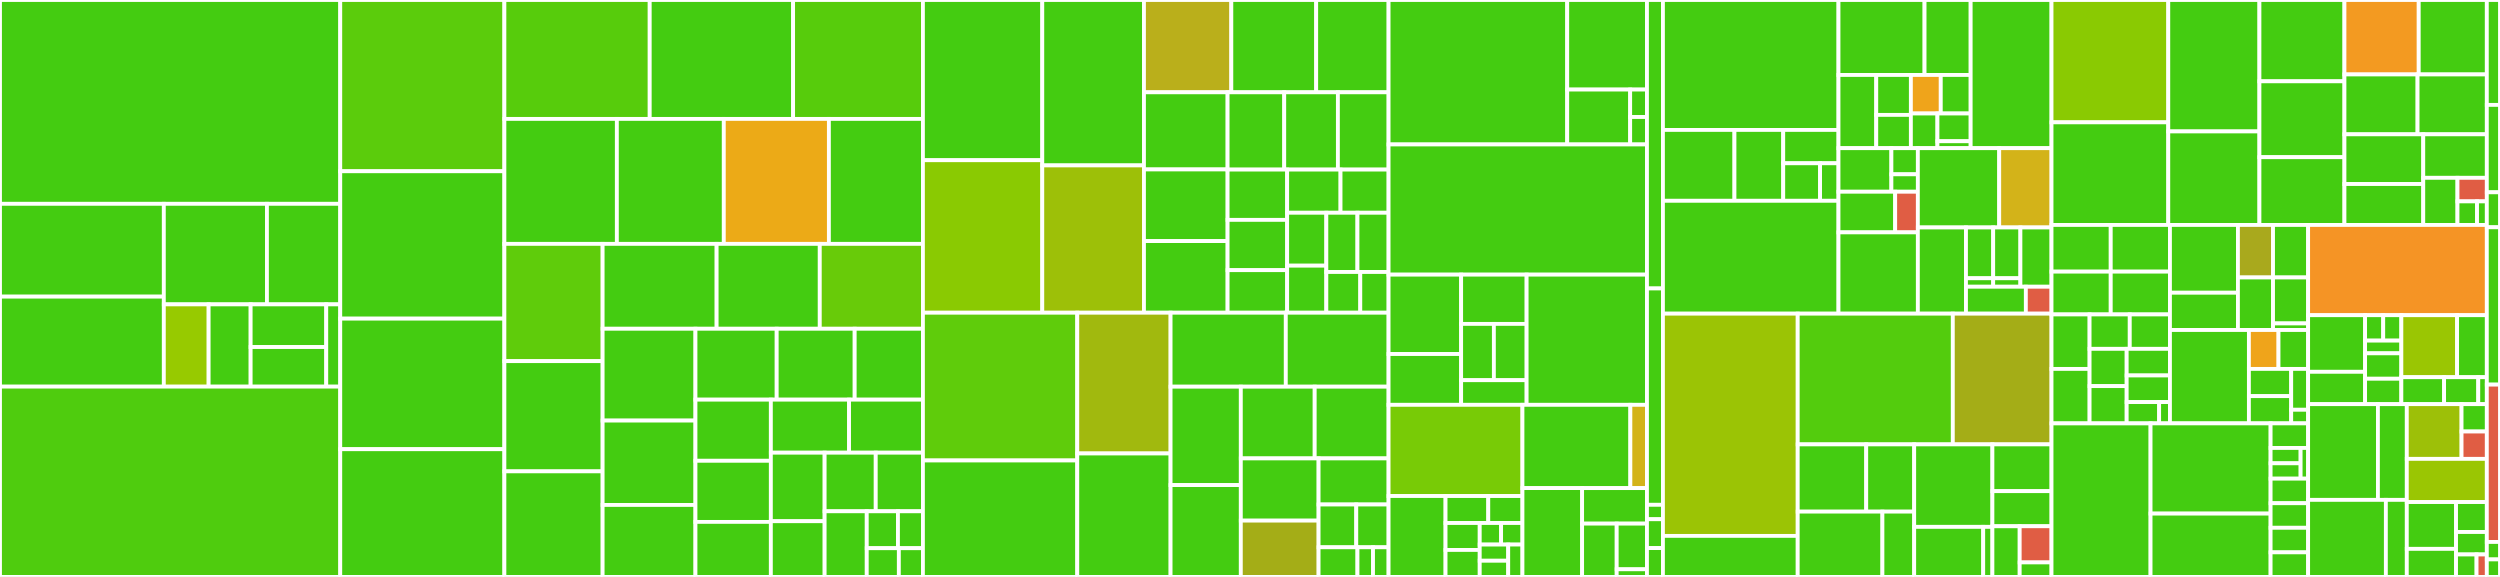 <svg baseProfile="full" width="650" height="150" viewBox="0 0 650 150" version="1.1"
xmlns="http://www.w3.org/2000/svg" xmlns:ev="http://www.w3.org/2001/xml-events"
xmlns:xlink="http://www.w3.org/1999/xlink">

<rect x="0" y="0" width="650" height="150" fill="#333333" stroke="none"/>

<style>rect.s{mask:url(#mask);}</style>
<defs>
  <pattern id="white" width="4" height="4" patternUnits="userSpaceOnUse" patternTransform="rotate(45)">
    <rect width="2" height="2" transform="translate(0,0)" fill="white"></rect>
  </pattern>
  <mask id="mask">
    <rect x="0" y="0" width="100%" height="100%" fill="url(#white)"></rect>
  </mask>
</defs>

<rect x="0" y="0" width="88.466" height="52.993" fill="#4c1" stroke="white" stroke-width="1" class=" tooltipped" data-content="assets/src/components/propertiesPanel/minischedule.tsx"><title>assets/src/components/propertiesPanel/minischedule.tsx</title></rect>
<rect x="0" y="52.993" width="42.595" height="24.133" fill="#4c1" stroke="white" stroke-width="1" class=" tooltipped" data-content="assets/src/components/propertiesPanel/header.tsx"><title>assets/src/components/propertiesPanel/header.tsx</title></rect>
<rect x="0" y="77.126" width="42.595" height="23.402" fill="#4c1" stroke="white" stroke-width="1" class=" tooltipped" data-content="assets/src/components/propertiesPanel/vehiclePropertiesPanel.tsx"><title>assets/src/components/propertiesPanel/vehiclePropertiesPanel.tsx</title></rect>
<rect x="42.595" y="52.993" width="26.808" height="26.144" fill="#4c1" stroke="white" stroke-width="1" class=" tooltipped" data-content="assets/src/components/propertiesPanel/headwayDiagram.tsx"><title>assets/src/components/propertiesPanel/headwayDiagram.tsx</title></rect>
<rect x="69.403" y="52.993" width="19.063" height="26.144" fill="#4c1" stroke="white" stroke-width="1" class=" tooltipped" data-content="assets/src/components/propertiesPanel/blockWaiverBanner.tsx"><title>assets/src/components/propertiesPanel/blockWaiverBanner.tsx</title></rect>
<rect x="42.595" y="79.137" width="11.65" height="21.391" fill="#97ca00" stroke="white" stroke-width="1" class=" tooltipped" data-content="assets/src/components/propertiesPanel/crowdingDiagram.tsx"><title>assets/src/components/propertiesPanel/crowdingDiagram.tsx</title></rect>
<rect x="54.245" y="79.137" width="10.922" height="21.391" fill="#4c1" stroke="white" stroke-width="1" class=" tooltipped" data-content="assets/src/components/propertiesPanel/ghostPropertiesPanel.tsx"><title>assets/src/components/propertiesPanel/ghostPropertiesPanel.tsx</title></rect>
<rect x="65.167" y="79.137" width="19.659" height="11.092" fill="#4c1" stroke="white" stroke-width="1" class=" tooltipped" data-content="assets/src/components/propertiesPanel/tabPanels.tsx"><title>assets/src/components/propertiesPanel/tabPanels.tsx</title></rect>
<rect x="65.167" y="90.229" width="19.659" height="10.299" fill="#4c1" stroke="white" stroke-width="1" class=" tooltipped" data-content="assets/src/components/propertiesPanel/tabList.tsx"><title>assets/src/components/propertiesPanel/tabList.tsx</title></rect>
<rect x="84.826" y="79.137" width="3.641" height="21.391" fill="#4c1" stroke="white" stroke-width="1" class=" tooltipped" data-content="assets/src/components/propertiesPanel/blockWaiverList.tsx"><title>assets/src/components/propertiesPanel/blockWaiverList.tsx</title></rect>
<rect x="0" y="100.528" width="88.466" height="49.472" fill="#4fcc0e" stroke="white" stroke-width="1" class=" tooltipped" data-content="assets/src/components/vehicleIcon.tsx"><title>assets/src/components/vehicleIcon.tsx</title></rect>
<rect x="88.466" y="0" width="42.676" height="44.526" fill="#5bcc0c" stroke="white" stroke-width="1" class=" tooltipped" data-content="assets/src/components/ladder.tsx"><title>assets/src/components/ladder.tsx</title></rect>
<rect x="88.466" y="44.526" width="42.676" height="38.321" fill="#4c1" stroke="white" stroke-width="1" class=" tooltipped" data-content="assets/src/components/map.tsx"><title>assets/src/components/map.tsx</title></rect>
<rect x="88.466" y="82.847" width="42.676" height="33.942" fill="#4c1" stroke="white" stroke-width="1" class=" tooltipped" data-content="assets/src/components/shuttlePicker.tsx"><title>assets/src/components/shuttlePicker.tsx</title></rect>
<rect x="88.466" y="116.788" width="42.676" height="33.212" fill="#4c1" stroke="white" stroke-width="1" class=" tooltipped" data-content="assets/src/components/notificationDrawer.tsx"><title>assets/src/components/notificationDrawer.tsx</title></rect>
<rect x="131.142" y="0" width="37.784" height="30.916" fill="#57cc0c" stroke="white" stroke-width="1" class=" tooltipped" data-content="assets/src/components/inactiveNotificationModal.tsx"><title>assets/src/components/inactiveNotificationModal.tsx</title></rect>
<rect x="168.926" y="0" width="37.28" height="30.916" fill="#4c1" stroke="white" stroke-width="1" class=" tooltipped" data-content="assets/src/components/swingsView.tsx"><title>assets/src/components/swingsView.tsx</title></rect>
<rect x="206.206" y="0" width="33.754" height="30.916" fill="#57cc0c" stroke="white" stroke-width="1" class=" tooltipped" data-content="assets/src/components/routeLadder.tsx"><title>assets/src/components/routeLadder.tsx</title></rect>
<rect x="131.142" y="30.916" width="29.242" height="32.49" fill="#4c1" stroke="white" stroke-width="1" class=" tooltipped" data-content="assets/src/components/notificationContent.tsx"><title>assets/src/components/notificationContent.tsx</title></rect>
<rect x="160.384" y="30.916" width="27.804" height="32.49" fill="#4c1" stroke="white" stroke-width="1" class=" tooltipped" data-content="assets/src/components/searchResults.tsx"><title>assets/src/components/searchResults.tsx</title></rect>
<rect x="188.188" y="30.916" width="27.324" height="32.49" fill="#ecaa17" stroke="white" stroke-width="1" class=" tooltipped" data-content="assets/src/components/tabBar.tsx"><title>assets/src/components/tabBar.tsx</title></rect>
<rect x="215.512" y="30.916" width="24.448" height="32.49" fill="#4c1" stroke="white" stroke-width="1" class=" tooltipped" data-content="assets/src/components/propertiesList.tsx"><title>assets/src/components/propertiesList.tsx</title></rect>
<rect x="131.142" y="63.406" width="25.541" height="30.491" fill="#5fcc0b" stroke="white" stroke-width="1" class=" tooltipped" data-content="assets/src/components/searchPage.tsx"><title>assets/src/components/searchPage.tsx</title></rect>
<rect x="131.142" y="93.897" width="25.541" height="28.661" fill="#4c1" stroke="white" stroke-width="1" class=" tooltipped" data-content="assets/src/components/routePicker.tsx"><title>assets/src/components/routePicker.tsx</title></rect>
<rect x="131.142" y="122.558" width="25.541" height="27.442" fill="#4c1" stroke="white" stroke-width="1" class=" tooltipped" data-content="assets/src/components/incomingBox.tsx"><title>assets/src/components/incomingBox.tsx</title></rect>
<rect x="156.683" y="63.406" width="29.641" height="22.069" fill="#4c1" stroke="white" stroke-width="1" class=" tooltipped" data-content="assets/src/components/notifications.tsx"><title>assets/src/components/notifications.tsx</title></rect>
<rect x="186.324" y="63.406" width="26.818" height="22.069" fill="#4c1" stroke="white" stroke-width="1" class=" tooltipped" data-content="assets/src/components/ladderPage.tsx"><title>assets/src/components/ladderPage.tsx</title></rect>
<rect x="213.142" y="63.406" width="26.818" height="22.069" fill="#68cb09" stroke="white" stroke-width="1" class=" tooltipped" data-content="assets/src/components/headwayLines.tsx"><title>assets/src/components/headwayLines.tsx</title></rect>
<rect x="156.683" y="85.476" width="24.138" height="23.874" fill="#4c1" stroke="white" stroke-width="1" class=" tooltipped" data-content="assets/src/components/shuttleMapPage.tsx"><title>assets/src/components/shuttleMapPage.tsx</title></rect>
<rect x="156.683" y="109.35" width="24.138" height="21.938" fill="#4c1" stroke="white" stroke-width="1" class=" tooltipped" data-content="assets/src/components/settingsPage.tsx"><title>assets/src/components/settingsPage.tsx</title></rect>
<rect x="156.683" y="131.288" width="24.138" height="18.712" fill="#4c1" stroke="white" stroke-width="1" class=" tooltipped" data-content="assets/src/components/crowdingIcon.tsx"><title>assets/src/components/crowdingIcon.tsx</title></rect>
<rect x="180.821" y="85.476" width="21.121" height="18.436" fill="#4c1" stroke="white" stroke-width="1" class=" tooltipped" data-content="assets/src/components/searchForm.tsx"><title>assets/src/components/searchForm.tsx</title></rect>
<rect x="201.942" y="85.476" width="20.276" height="18.436" fill="#4c1" stroke="white" stroke-width="1" class=" tooltipped" data-content="assets/src/components/pickerContainer.tsx"><title>assets/src/components/pickerContainer.tsx</title></rect>
<rect x="222.218" y="85.476" width="17.742" height="18.436" fill="#4c1" stroke="white" stroke-width="1" class=" tooltipped" data-content="assets/src/components/rightPanel.tsx"><title>assets/src/components/rightPanel.tsx</title></rect>
<rect x="180.821" y="103.911" width="19.6" height="15.893" fill="#4c1" stroke="white" stroke-width="1" class=" tooltipped" data-content="assets/src/components/modal.tsx"><title>assets/src/components/modal.tsx</title></rect>
<rect x="180.821" y="119.804" width="19.6" height="15.893" fill="#4c1" stroke="white" stroke-width="1" class=" tooltipped" data-content="assets/src/components/notificationBellIcon.tsx"><title>assets/src/components/notificationBellIcon.tsx</title></rect>
<rect x="180.821" y="135.697" width="19.6" height="14.303" fill="#4c1" stroke="white" stroke-width="1" class=" tooltipped" data-content="assets/src/components/app.tsx"><title>assets/src/components/app.tsx</title></rect>
<rect x="200.422" y="103.911" width="20.334" height="13.787" fill="#4c1" stroke="white" stroke-width="1" class=" tooltipped" data-content="assets/src/components/appStateWrapper.tsx"><title>assets/src/components/appStateWrapper.tsx</title></rect>
<rect x="220.756" y="103.911" width="19.204" height="13.787" fill="#4c1" stroke="white" stroke-width="1" class=" tooltipped" data-content="assets/src/components/propertiesPanel.tsx"><title>assets/src/components/propertiesPanel.tsx</title></rect>
<rect x="200.422" y="117.698" width="13.983" height="17.822" fill="#4c1" stroke="white" stroke-width="1" class=" tooltipped" data-content="assets/src/components/iconAlertCircle.tsx"><title>assets/src/components/iconAlertCircle.tsx</title></rect>
<rect x="200.422" y="135.52" width="13.983" height="14.48" fill="#4c1" stroke="white" stroke-width="1" class=" tooltipped" data-content="assets/src/components/recentSearches.tsx"><title>assets/src/components/recentSearches.tsx</title></rect>
<rect x="214.405" y="117.698" width="13.289" height="15.237" fill="#4c1" stroke="white" stroke-width="1" class=" tooltipped" data-content="assets/src/components/dataStatusBanner.tsx"><title>assets/src/components/dataStatusBanner.tsx</title></rect>
<rect x="227.693" y="117.698" width="12.267" height="15.237" fill="#4c1" stroke="white" stroke-width="1" class=" tooltipped" data-content="assets/src/components/routeLadders.tsx"><title>assets/src/components/routeLadders.tsx</title></rect>
<rect x="214.405" y="132.935" width="10.952" height="17.065" fill="#4c1" stroke="white" stroke-width="1" class=" tooltipped" data-content="assets/src/components/routeVariantName.tsx"><title>assets/src/components/routeVariantName.tsx</title></rect>
<rect x="225.357" y="132.935" width="8.113" height="9.599" fill="#4c1" stroke="white" stroke-width="1" class=" tooltipped" data-content="assets/src/components/disconnectedModal.tsx"><title>assets/src/components/disconnectedModal.tsx</title></rect>
<rect x="233.47" y="132.935" width="6.49" height="9.599" fill="#4c1" stroke="white" stroke-width="1" class=" tooltipped" data-content="assets/src/components/closeButton.tsx"><title>assets/src/components/closeButton.tsx</title></rect>
<rect x="225.357" y="142.534" width="8.345" height="7.466" fill="#4c1" stroke="white" stroke-width="1" class=" tooltipped" data-content="assets/src/components/notificationLoadingModal.tsx"><title>assets/src/components/notificationLoadingModal.tsx</title></rect>
<rect x="233.702" y="142.534" width="6.258" height="7.466" fill="#4c1" stroke="white" stroke-width="1" class=" tooltipped" data-content="assets/src/components/loading.tsx"><title>assets/src/components/loading.tsx</title></rect>
<rect x="239.96" y="0" width="31.034" height="41.656" fill="#4c1" stroke="white" stroke-width="1" class=" tooltipped" data-content="assets/src/hooks/useNotificationsReducer.ts"><title>assets/src/hooks/useNotificationsReducer.ts</title></rect>
<rect x="239.96" y="41.656" width="31.034" height="39.648" fill="#8aca02" stroke="white" stroke-width="1" class=" tooltipped" data-content="assets/src/hooks/useVehicles.ts"><title>assets/src/hooks/useVehicles.ts</title></rect>
<rect x="270.994" y="0" width="26.436" height="43.008" fill="#4c1" stroke="white" stroke-width="1" class=" tooltipped" data-content="assets/src/hooks/usePersistedStateReducer.ts"><title>assets/src/hooks/usePersistedStateReducer.ts</title></rect>
<rect x="270.994" y="43.008" width="26.436" height="38.295" fill="#9dc008" stroke="white" stroke-width="1" class=" tooltipped" data-content="assets/src/hooks/useTrainVehicles.ts"><title>assets/src/hooks/useTrainVehicles.ts</title></rect>
<rect x="297.43" y="0" width="22.714" height="23.999" fill="#baaf1b" stroke="white" stroke-width="1" class=" tooltipped" data-content="assets/src/hooks/useRouteFilter.tsx"><title>assets/src/hooks/useRouteFilter.tsx</title></rect>
<rect x="320.144" y="0" width="22.065" height="23.999" fill="#4c1" stroke="white" stroke-width="1" class=" tooltipped" data-content="assets/src/hooks/useShapes.ts"><title>assets/src/hooks/useShapes.ts</title></rect>
<rect x="342.21" y="0" width="18.82" height="23.999" fill="#4c1" stroke="white" stroke-width="1" class=" tooltipped" data-content="assets/src/hooks/useNotifications.ts"><title>assets/src/hooks/useNotifications.ts</title></rect>
<rect x="297.43" y="23.999" width="21.744" height="20.057" fill="#4c1" stroke="white" stroke-width="1" class=" tooltipped" data-content="assets/src/hooks/useChannel.ts"><title>assets/src/hooks/useChannel.ts</title></rect>
<rect x="297.43" y="44.056" width="21.744" height="18.624" fill="#4c1" stroke="white" stroke-width="1" class=" tooltipped" data-content="assets/src/hooks/useSocket.ts"><title>assets/src/hooks/useSocket.ts</title></rect>
<rect x="297.43" y="62.68" width="21.744" height="18.624" fill="#4c1" stroke="white" stroke-width="1" class=" tooltipped" data-content="assets/src/hooks/useVehicleForNotification.ts"><title>assets/src/hooks/useVehicleForNotification.ts</title></rect>
<rect x="319.174" y="23.999" width="14.727" height="20.094" fill="#4c1" stroke="white" stroke-width="1" class=" tooltipped" data-content="assets/src/hooks/useMinischedule.ts"><title>assets/src/hooks/useMinischedule.ts</title></rect>
<rect x="333.901" y="23.999" width="13.952" height="20.094" fill="#4c1" stroke="white" stroke-width="1" class=" tooltipped" data-content="assets/src/hooks/useShuttleRoutes.ts"><title>assets/src/hooks/useShuttleRoutes.ts</title></rect>
<rect x="347.853" y="23.999" width="13.177" height="20.094" fill="#4c1" stroke="white" stroke-width="1" class=" tooltipped" data-content="assets/src/hooks/useTimepoints.ts"><title>assets/src/hooks/useTimepoints.ts</title></rect>
<rect x="319.174" y="44.093" width="15.487" height="13.074" fill="#4c1" stroke="white" stroke-width="1" class=" tooltipped" data-content="assets/src/hooks/useInterval.ts"><title>assets/src/hooks/useInterval.ts</title></rect>
<rect x="319.174" y="57.167" width="15.487" height="13.074" fill="#4c1" stroke="white" stroke-width="1" class=" tooltipped" data-content="assets/src/hooks/useCurrentTime.ts"><title>assets/src/hooks/useCurrentTime.ts</title></rect>
<rect x="319.174" y="70.241" width="15.487" height="11.063" fill="#4c1" stroke="white" stroke-width="1" class=" tooltipped" data-content="assets/src/hooks/useAppcues.ts"><title>assets/src/hooks/useAppcues.ts</title></rect>
<rect x="334.661" y="44.093" width="13.879" height="11.222" fill="#4c1" stroke="white" stroke-width="1" class=" tooltipped" data-content="assets/src/hooks/useVehiclesForRunIds.ts"><title>assets/src/hooks/useVehiclesForRunIds.ts</title></rect>
<rect x="348.539" y="44.093" width="12.491" height="11.222" fill="#4c1" stroke="white" stroke-width="1" class=" tooltipped" data-content="assets/src/hooks/useSearchResults.ts"><title>assets/src/hooks/useSearchResults.ts</title></rect>
<rect x="334.661" y="55.315" width="10.188" height="13.759" fill="#4c1" stroke="white" stroke-width="1" class=" tooltipped" data-content="assets/src/hooks/useVehiclesForRoute.ts"><title>assets/src/hooks/useVehiclesForRoute.ts</title></rect>
<rect x="334.661" y="69.074" width="10.188" height="12.23" fill="#4c1" stroke="white" stroke-width="1" class=" tooltipped" data-content="assets/src/hooks/useRoutes.ts"><title>assets/src/hooks/useRoutes.ts</title></rect>
<rect x="344.849" y="55.315" width="8.091" height="15.401" fill="#4c1" stroke="white" stroke-width="1" class=" tooltipped" data-content="assets/src/hooks/useSwings.ts"><title>assets/src/hooks/useSwings.ts</title></rect>
<rect x="352.94" y="55.315" width="8.091" height="15.401" fill="#4c1" stroke="white" stroke-width="1" class=" tooltipped" data-content="assets/src/hooks/useNearestIntersection.ts"><title>assets/src/hooks/useNearestIntersection.ts</title></rect>
<rect x="344.849" y="70.716" width="8.826" height="10.588" fill="#4c1" stroke="white" stroke-width="1" class=" tooltipped" data-content="assets/src/hooks/useShuttleVehicles.ts"><title>assets/src/hooks/useShuttleVehicles.ts</title></rect>
<rect x="353.675" y="70.716" width="7.355" height="10.588" fill="#4c1" stroke="white" stroke-width="1" class=" tooltipped" data-content="assets/src/hooks/useDataStatus.ts"><title>assets/src/hooks/useDataStatus.ts</title></rect>
<rect x="239.96" y="81.304" width="40.13" height="38.423" fill="#5fcc0b" stroke="white" stroke-width="1" class=" tooltipped" data-content="assets/src/models/ladderVehicle.ts"><title>assets/src/models/ladderVehicle.ts</title></rect>
<rect x="239.96" y="119.727" width="40.13" height="30.273" fill="#4c1" stroke="white" stroke-width="1" class=" tooltipped" data-content="assets/src/models/vehicleStatus.ts"><title>assets/src/models/vehicleStatus.ts</title></rect>
<rect x="280.09" y="81.304" width="24.259" height="36.595" fill="#a1b90e" stroke="white" stroke-width="1" class=" tooltipped" data-content="assets/src/models/vehiclesByPosition.ts"><title>assets/src/models/vehiclesByPosition.ts</title></rect>
<rect x="280.09" y="117.899" width="24.259" height="32.101" fill="#4c1" stroke="white" stroke-width="1" class=" tooltipped" data-content="assets/src/models/vehicleData.ts"><title>assets/src/models/vehicleData.ts</title></rect>
<rect x="304.35" y="81.304" width="29.96" height="19.235" fill="#4c1" stroke="white" stroke-width="1" class=" tooltipped" data-content="assets/src/models/layoverVehicle.ts"><title>assets/src/models/layoverVehicle.ts</title></rect>
<rect x="334.309" y="81.304" width="26.721" height="19.235" fill="#4c1" stroke="white" stroke-width="1" class=" tooltipped" data-content="assets/src/models/blockWaiver.ts"><title>assets/src/models/blockWaiver.ts</title></rect>
<rect x="304.35" y="100.539" width="18.264" height="25.583" fill="#4c1" stroke="white" stroke-width="1" class=" tooltipped" data-content="assets/src/models/ladderDirection.ts"><title>assets/src/models/ladderDirection.ts</title></rect>
<rect x="304.35" y="126.122" width="18.264" height="23.878" fill="#4c1" stroke="white" stroke-width="1" class=" tooltipped" data-content="assets/src/models/crowding.ts"><title>assets/src/models/crowding.ts</title></rect>
<rect x="322.613" y="100.539" width="19.209" height="18.649" fill="#4c1" stroke="white" stroke-width="1" class=" tooltipped" data-content="assets/src/models/vehicle.ts"><title>assets/src/models/vehicle.ts</title></rect>
<rect x="341.822" y="100.539" width="19.209" height="18.649" fill="#4c1" stroke="white" stroke-width="1" class=" tooltipped" data-content="assets/src/models/vehiclesByRouteId.ts"><title>assets/src/models/vehiclesByRouteId.ts</title></rect>
<rect x="322.613" y="119.188" width="20.219" height="16.176" fill="#4c1" stroke="white" stroke-width="1" class=" tooltipped" data-content="assets/src/models/shuttle.ts"><title>assets/src/models/shuttle.ts</title></rect>
<rect x="322.613" y="135.364" width="20.219" height="14.636" fill="#a4ad17" stroke="white" stroke-width="1" class=" tooltipped" data-content="assets/src/models/minischeduleData.ts"><title>assets/src/models/minischeduleData.ts</title></rect>
<rect x="342.833" y="119.188" width="18.198" height="11.982" fill="#4c1" stroke="white" stroke-width="1" class=" tooltipped" data-content="assets/src/models/subwayRoute.ts"><title>assets/src/models/subwayRoute.ts</title></rect>
<rect x="342.833" y="131.17" width="9.799" height="11.127" fill="#4c1" stroke="white" stroke-width="1" class=" tooltipped" data-content="assets/src/models/ladderCrowdingToggle.ts"><title>assets/src/models/ladderCrowdingToggle.ts</title></rect>
<rect x="352.631" y="131.17" width="8.399" height="11.127" fill="#4c1" stroke="white" stroke-width="1" class=" tooltipped" data-content="assets/src/models/notificationData.ts"><title>assets/src/models/notificationData.ts</title></rect>
<rect x="342.833" y="142.297" width="10.11" height="7.703" fill="#4c1" stroke="white" stroke-width="1" class=" tooltipped" data-content="assets/src/models/searchQuery.ts"><title>assets/src/models/searchQuery.ts</title></rect>
<rect x="352.943" y="142.297" width="4.044" height="7.703" fill="#4c1" stroke="white" stroke-width="1" class=" tooltipped" data-content="assets/src/models/browser.ts"><title>assets/src/models/browser.ts</title></rect>
<rect x="356.986" y="142.297" width="4.044" height="7.703" fill="#4c1" stroke="white" stroke-width="1" class=" tooltipped" data-content="assets/src/models/swingsData.ts"><title>assets/src/models/swingsData.ts</title></rect>
<rect x="361.03" y="0" width="46.446" height="37.558" fill="#4c1" stroke="white" stroke-width="1" class=" tooltipped" data-content="assets/src/helpers/icon.tsx"><title>assets/src/helpers/icon.tsx</title></rect>
<rect x="407.476" y="0" width="20.735" height="23.286" fill="#4c1" stroke="white" stroke-width="1" class=" tooltipped" data-content="assets/src/helpers/vehicleLabel.ts"><title>assets/src/helpers/vehicleLabel.ts</title></rect>
<rect x="407.476" y="23.286" width="16.37" height="14.272" fill="#4c1" stroke="white" stroke-width="1" class=" tooltipped" data-content="assets/src/helpers/array.ts"><title>assets/src/helpers/array.ts</title></rect>
<rect x="423.846" y="23.286" width="4.365" height="7.136" fill="#4c1" stroke="white" stroke-width="1" class=" tooltipped" data-content="assets/src/helpers/dom.ts"><title>assets/src/helpers/dom.ts</title></rect>
<rect x="423.846" y="30.422" width="4.365" height="7.136" fill="#4c1" stroke="white" stroke-width="1" class=" tooltipped" data-content="assets/src/helpers/renderSvg.tsx"><title>assets/src/helpers/renderSvg.tsx</title></rect>
<rect x="361.03" y="37.558" width="67.181" height="33.849" fill="#4c1" stroke="white" stroke-width="1" class=" tooltipped" data-content="assets/src/state.ts"><title>assets/src/state.ts</title></rect>
<rect x="361.03" y="71.406" width="18.866" height="20.639" fill="#4c1" stroke="white" stroke-width="1" class=" tooltipped" data-content="assets/src/contexts/notificationsContext.tsx"><title>assets/src/contexts/notificationsContext.tsx</title></rect>
<rect x="361.03" y="92.046" width="18.866" height="13.209" fill="#4c1" stroke="white" stroke-width="1" class=" tooltipped" data-content="assets/src/contexts/stateDispatchContext.tsx"><title>assets/src/contexts/stateDispatchContext.tsx</title></rect>
<rect x="379.896" y="71.406" width="17.025" height="12.808" fill="#4c1" stroke="white" stroke-width="1" class=" tooltipped" data-content="assets/src/contexts/routesContext.tsx"><title>assets/src/contexts/routesContext.tsx</title></rect>
<rect x="379.896" y="84.214" width="8.513" height="14.637" fill="#4c1" stroke="white" stroke-width="1" class=" tooltipped" data-content="assets/src/contexts/socketContext.tsx"><title>assets/src/contexts/socketContext.tsx</title></rect>
<rect x="388.409" y="84.214" width="8.513" height="14.637" fill="#4c1" stroke="white" stroke-width="1" class=" tooltipped" data-content="assets/src/contexts/vehicleForNotificationContext.tsx"><title>assets/src/contexts/vehicleForNotificationContext.tsx</title></rect>
<rect x="379.896" y="98.851" width="17.025" height="6.404" fill="#4c1" stroke="white" stroke-width="1" class=" tooltipped" data-content="assets/src/contexts/vehiclesByRouteIdContext.tsx"><title>assets/src/contexts/vehiclesByRouteIdContext.tsx</title></rect>
<rect x="396.921" y="71.406" width="31.29" height="33.849" fill="#4c1" stroke="white" stroke-width="1" class=" tooltipped" data-content="assets/src/api.ts"><title>assets/src/api.ts</title></rect>
<rect x="361.03" y="105.255" width="34.809" height="23.715" fill="#78cb06" stroke="white" stroke-width="1" class=" tooltipped" data-content="assets/src/userSettings.ts"><title>assets/src/userSettings.ts</title></rect>
<rect x="361.03" y="128.97" width="14.812" height="21.03" fill="#4c1" stroke="white" stroke-width="1" class=" tooltipped" data-content="assets/src/data/shapesGreen.ts"><title>assets/src/data/shapesGreen.ts</title></rect>
<rect x="375.843" y="128.97" width="11.109" height="7.01" fill="#4c1" stroke="white" stroke-width="1" class=" tooltipped" data-content="assets/src/data/shapesRed.ts"><title>assets/src/data/shapesRed.ts</title></rect>
<rect x="386.952" y="128.97" width="8.887" height="7.01" fill="#4c1" stroke="white" stroke-width="1" class=" tooltipped" data-content="assets/src/data/shapesBlue.ts"><title>assets/src/data/shapesBlue.ts</title></rect>
<rect x="375.843" y="135.98" width="8.887" height="7.01" fill="#4c1" stroke="white" stroke-width="1" class=" tooltipped" data-content="assets/src/data/shapesOrange.ts"><title>assets/src/data/shapesOrange.ts</title></rect>
<rect x="375.843" y="142.99" width="8.887" height="7.01" fill="#4c1" stroke="white" stroke-width="1" class=" tooltipped" data-content="assets/src/data/shapesMattapan.ts"><title>assets/src/data/shapesMattapan.ts</title></rect>
<rect x="384.73" y="135.98" width="5.555" height="5.608" fill="#4c1" stroke="white" stroke-width="1" class=" tooltipped" data-content="assets/src/data/stopsRed.ts"><title>assets/src/data/stopsRed.ts</title></rect>
<rect x="390.284" y="135.98" width="5.555" height="5.608" fill="#4c1" stroke="white" stroke-width="1" class=" tooltipped" data-content="assets/src/data/stopsBlue.ts"><title>assets/src/data/stopsBlue.ts</title></rect>
<rect x="384.73" y="141.588" width="7.406" height="4.206" fill="#4c1" stroke="white" stroke-width="1" class=" tooltipped" data-content="assets/src/data/stopsGreen.ts"><title>assets/src/data/stopsGreen.ts</title></rect>
<rect x="384.73" y="145.794" width="7.406" height="4.206" fill="#4c1" stroke="white" stroke-width="1" class=" tooltipped" data-content="assets/src/data/stopsOrange.ts"><title>assets/src/data/stopsOrange.ts</title></rect>
<rect x="392.136" y="141.588" width="3.703" height="8.412" fill="#4c1" stroke="white" stroke-width="1" class=" tooltipped" data-content="assets/src/data/stopsMattapan.ts"><title>assets/src/data/stopsMattapan.ts</title></rect>
<rect x="395.839" y="105.255" width="28.056" height="21.651" fill="#4c1" stroke="white" stroke-width="1" class=" tooltipped" data-content="assets/src/util/dateTime.ts"><title>assets/src/util/dateTime.ts</title></rect>
<rect x="423.895" y="105.255" width="4.316" height="21.651" fill="#d3b319" stroke="white" stroke-width="1" class=" tooltipped" data-content="assets/src/util/route.ts"><title>assets/src/util/route.ts</title></rect>
<rect x="395.839" y="126.906" width="15.512" height="23.094" fill="#4c1" stroke="white" stroke-width="1" class=" tooltipped" data-content="assets/src/state/searchPageState.ts"><title>assets/src/state/searchPageState.ts</title></rect>
<rect x="411.35" y="126.906" width="16.86" height="9.238" fill="#4c1" stroke="white" stroke-width="1" class=" tooltipped" data-content="assets/src/laboratoryFeatures.ts"><title>assets/src/laboratoryFeatures.ts</title></rect>
<rect x="411.35" y="136.143" width="8.992" height="13.857" fill="#4c1" stroke="white" stroke-width="1" class=" tooltipped" data-content="assets/src/localStorage.ts"><title>assets/src/localStorage.ts</title></rect>
<rect x="420.343" y="136.143" width="7.868" height="11.877" fill="#4c1" stroke="white" stroke-width="1" class=" tooltipped" data-content="assets/src/appData.ts"><title>assets/src/appData.ts</title></rect>
<rect x="420.343" y="148.02" width="7.868" height="1.98" fill="#4c1" stroke="white" stroke-width="1" class=" tooltipped" data-content="assets/src/routeSettings.tsx"><title>assets/src/routeSettings.tsx</title></rect>
<rect x="428.211" y="0" width="4.153" height="75" fill="#4c1" stroke="white" stroke-width="1" class=" tooltipped" data-content="assets/tests/testHelpers/socketHelpers.ts"><title>assets/tests/testHelpers/socketHelpers.ts</title></rect>
<rect x="428.211" y="75" width="4.153" height="56.25" fill="#4c1" stroke="white" stroke-width="1" class=" tooltipped" data-content="assets/tests/testHelpers/mockHelpers.ts"><title>assets/tests/testHelpers/mockHelpers.ts</title></rect>
<rect x="428.211" y="131.25" width="4.153" height="3.75" fill="#4c1" stroke="white" stroke-width="1" class=" tooltipped" data-content="assets/tests/testHelpers/svgStubber.js"><title>assets/tests/testHelpers/svgStubber.js</title></rect>
<rect x="428.211" y="135" width="4.153" height="7.5" fill="#4c1" stroke="white" stroke-width="1" class=" tooltipped" data-content="assets/tests/factories/ghost.ts"><title>assets/tests/factories/ghost.ts</title></rect>
<rect x="428.211" y="142.5" width="4.153" height="7.5" fill="#4c1" stroke="white" stroke-width="1" class=" tooltipped" data-content="assets/tests/factories/vehicle.ts"><title>assets/tests/factories/vehicle.ts</title></rect>
<rect x="432.364" y="0" width="45.645" height="33.781" fill="#4c1" stroke="white" stroke-width="1" class=" tooltipped" data-content="lib/schedule/minischedule/load.ex"><title>lib/schedule/minischedule/load.ex</title></rect>
<rect x="432.364" y="33.781" width="18.596" height="18.426" fill="#4c1" stroke="white" stroke-width="1" class=" tooltipped" data-content="lib/schedule/minischedule/trip.ex"><title>lib/schedule/minischedule/trip.ex</title></rect>
<rect x="450.96" y="33.781" width="12.679" height="18.426" fill="#4c1" stroke="white" stroke-width="1" class=" tooltipped" data-content="lib/schedule/minischedule/piece.ex"><title>lib/schedule/minischedule/piece.ex</title></rect>
<rect x="463.64" y="33.781" width="14.37" height="8.671" fill="#4c1" stroke="white" stroke-width="1" class=" tooltipped" data-content="lib/schedule/minischedule/run.ex"><title>lib/schedule/minischedule/run.ex</title></rect>
<rect x="463.64" y="42.452" width="9.58" height="9.755" fill="#4c1" stroke="white" stroke-width="1" class=" tooltipped" data-content="lib/schedule/minischedule/break.ex"><title>lib/schedule/minischedule/break.ex</title></rect>
<rect x="473.219" y="42.452" width="4.79" height="9.755" fill="#4c1" stroke="white" stroke-width="1" class=" tooltipped" data-content="lib/schedule/minischedule/block.ex"><title>lib/schedule/minischedule/block.ex</title></rect>
<rect x="432.364" y="52.207" width="45.645" height="29.345" fill="#4c1" stroke="white" stroke-width="1" class=" tooltipped" data-content="lib/schedule/data.ex"><title>lib/schedule/data.ex</title></rect>
<rect x="478.009" y="0" width="22.376" height="19.49" fill="#4c1" stroke="white" stroke-width="1" class=" tooltipped" data-content="lib/schedule/gtfs/calendar.ex"><title>lib/schedule/gtfs/calendar.ex</title></rect>
<rect x="500.385" y="0" width="11.987" height="19.49" fill="#4c1" stroke="white" stroke-width="1" class=" tooltipped" data-content="lib/schedule/gtfs/stop_time.ex"><title>lib/schedule/gtfs/stop_time.ex</title></rect>
<rect x="478.009" y="19.49" width="9.818" height="19.036" fill="#4c1" stroke="white" stroke-width="1" class=" tooltipped" data-content="lib/schedule/gtfs/route.ex"><title>lib/schedule/gtfs/route.ex</title></rect>
<rect x="487.827" y="19.49" width="9" height="10.384" fill="#4c1" stroke="white" stroke-width="1" class=" tooltipped" data-content="lib/schedule/gtfs/trip.ex"><title>lib/schedule/gtfs/trip.ex</title></rect>
<rect x="487.827" y="29.873" width="9" height="8.653" fill="#4c1" stroke="white" stroke-width="1" class=" tooltipped" data-content="lib/schedule/gtfs/stop.ex"><title>lib/schedule/gtfs/stop.ex</title></rect>
<rect x="496.827" y="19.49" width="7.773" height="10.019" fill="#efa41b" stroke="white" stroke-width="1" class=" tooltipped" data-content="lib/schedule/gtfs/shape.ex"><title>lib/schedule/gtfs/shape.ex</title></rect>
<rect x="504.6" y="19.49" width="7.773" height="10.019" fill="#4c1" stroke="white" stroke-width="1" class=" tooltipped" data-content="lib/schedule/gtfs/feed_info.ex"><title>lib/schedule/gtfs/feed_info.ex</title></rect>
<rect x="496.827" y="29.509" width="6.909" height="9.017" fill="#4c1" stroke="white" stroke-width="1" class=" tooltipped" data-content="lib/schedule/gtfs/timepoint.ex"><title>lib/schedule/gtfs/timepoint.ex</title></rect>
<rect x="503.736" y="29.509" width="8.636" height="7.214" fill="#4c1" stroke="white" stroke-width="1" class=" tooltipped" data-content="lib/schedule/gtfs/route_pattern.ex"><title>lib/schedule/gtfs/route_pattern.ex</title></rect>
<rect x="503.736" y="36.723" width="8.636" height="1.803" fill="#4c1" stroke="white" stroke-width="1" class=" tooltipped" data-content="lib/schedule/gtfs/direction.ex"><title>lib/schedule/gtfs/direction.ex</title></rect>
<rect x="512.372" y="0" width="21.022" height="38.526" fill="#4c1" stroke="white" stroke-width="1" class=" tooltipped" data-content="lib/schedule/block.ex"><title>lib/schedule/block.ex</title></rect>
<rect x="478.009" y="38.526" width="13.756" height="11.323" fill="#4c1" stroke="white" stroke-width="1" class=" tooltipped" data-content="lib/schedule/health/checkers/trip_stop_times_checker.ex"><title>lib/schedule/health/checkers/trip_stop_times_checker.ex</title></rect>
<rect x="491.765" y="38.526" width="6.878" height="6.794" fill="#4c1" stroke="white" stroke-width="1" class=" tooltipped" data-content="lib/schedule/health/checkers/timepoints_checker.ex"><title>lib/schedule/health/checkers/timepoints_checker.ex</title></rect>
<rect x="491.765" y="45.32" width="6.878" height="4.529" fill="#4c1" stroke="white" stroke-width="1" class=" tooltipped" data-content="lib/schedule/health/checkers/routes_checker.ex"><title>lib/schedule/health/checkers/routes_checker.ex</title></rect>
<rect x="478.009" y="49.849" width="14.738" height="10.568" fill="#4c1" stroke="white" stroke-width="1" class=" tooltipped" data-content="lib/schedule/health/server.ex"><title>lib/schedule/health/server.ex</title></rect>
<rect x="492.748" y="49.849" width="5.895" height="10.568" fill="#e05d44" stroke="white" stroke-width="1" class=" tooltipped" data-content="lib/schedule/health/checker.ex"><title>lib/schedule/health/checker.ex</title></rect>
<rect x="478.009" y="60.416" width="20.634" height="21.135" fill="#4c1" stroke="white" stroke-width="1" class=" tooltipped" data-content="lib/schedule/trip.ex"><title>lib/schedule/trip.ex</title></rect>
<rect x="498.643" y="38.526" width="21.153" height="20.616" fill="#4c1" stroke="white" stroke-width="1" class=" tooltipped" data-content="lib/schedule/swing.ex"><title>lib/schedule/swing.ex</title></rect>
<rect x="519.796" y="38.526" width="13.598" height="20.616" fill="#d3b319" stroke="white" stroke-width="1" class=" tooltipped" data-content="lib/schedule/cache_file.ex"><title>lib/schedule/cache_file.ex</title></rect>
<rect x="498.643" y="59.143" width="12.511" height="22.409" fill="#4c1" stroke="white" stroke-width="1" class=" tooltipped" data-content="lib/schedule/timepoint_order.ex"><title>lib/schedule/timepoint_order.ex</title></rect>
<rect x="511.154" y="59.143" width="7.077" height="13.205" fill="#4c1" stroke="white" stroke-width="1" class=" tooltipped" data-content="lib/schedule/hastus/trip.ex"><title>lib/schedule/hastus/trip.ex</title></rect>
<rect x="518.23" y="59.143" width="7.077" height="13.205" fill="#4c1" stroke="white" stroke-width="1" class=" tooltipped" data-content="lib/schedule/hastus/activity.ex"><title>lib/schedule/hastus/activity.ex</title></rect>
<rect x="511.154" y="72.348" width="7.077" height="2.201" fill="#4c1" stroke="white" stroke-width="1" class=" tooltipped" data-content="lib/schedule/hastus/run.ex"><title>lib/schedule/hastus/run.ex</title></rect>
<rect x="518.23" y="72.348" width="7.077" height="2.201" fill="#4c1" stroke="white" stroke-width="1" class=" tooltipped" data-content="lib/schedule/hastus/place.ex"><title>lib/schedule/hastus/place.ex</title></rect>
<rect x="525.307" y="59.143" width="8.088" height="15.406" fill="#4c1" stroke="white" stroke-width="1" class=" tooltipped" data-content="lib/schedule/helpers.ex"><title>lib/schedule/helpers.ex</title></rect>
<rect x="511.154" y="74.549" width="15.569" height="7.003" fill="#4c1" stroke="white" stroke-width="1" class=" tooltipped" data-content="lib/schedule/csv.ex"><title>lib/schedule/csv.ex</title></rect>
<rect x="526.722" y="74.549" width="6.672" height="7.003" fill="#e05d44" stroke="white" stroke-width="1" class=" tooltipped" data-content="lib/schedule/supervisor.ex"><title>lib/schedule/supervisor.ex</title></rect>
<rect x="432.364" y="81.552" width="35.042" height="57.781" fill="#9bc405" stroke="white" stroke-width="1" class=" tooltipped" data-content="lib/concentrate/producer/http/state_machine.ex"><title>lib/concentrate/producer/http/state_machine.ex</title></rect>
<rect x="432.364" y="139.333" width="35.042" height="10.667" fill="#4c1" stroke="white" stroke-width="1" class=" tooltipped" data-content="lib/concentrate/producer/http.ex"><title>lib/concentrate/producer/http.ex</title></rect>
<rect x="467.406" y="81.552" width="40.326" height="33.988" fill="#53cc0d" stroke="white" stroke-width="1" class=" tooltipped" data-content="lib/concentrate/vehicle_position.ex"><title>lib/concentrate/vehicle_position.ex</title></rect>
<rect x="507.732" y="81.552" width="25.662" height="33.988" fill="#a4ad17" stroke="white" stroke-width="1" class=" tooltipped" data-content="lib/concentrate/merge.ex"><title>lib/concentrate/merge.ex</title></rect>
<rect x="467.406" y="115.54" width="17.813" height="17.487" fill="#4c1" stroke="white" stroke-width="1" class=" tooltipped" data-content="lib/concentrate/consumer/stop_time_updates.ex"><title>lib/concentrate/consumer/stop_time_updates.ex</title></rect>
<rect x="485.219" y="115.54" width="12.469" height="17.487" fill="#4c1" stroke="white" stroke-width="1" class=" tooltipped" data-content="lib/concentrate/consumer/vehicle_positions.ex"><title>lib/concentrate/consumer/vehicle_positions.ex</title></rect>
<rect x="467.406" y="133.027" width="22.023" height="16.973" fill="#4c1" stroke="white" stroke-width="1" class=" tooltipped" data-content="lib/concentrate/parser/gtfs_realtime_enhanced.ex"><title>lib/concentrate/parser/gtfs_realtime_enhanced.ex</title></rect>
<rect x="489.43" y="133.027" width="8.259" height="16.973" fill="#4c1" stroke="white" stroke-width="1" class=" tooltipped" data-content="lib/concentrate/parser/swiftly_realtime_vehicles.ex"><title>lib/concentrate/parser/swiftly_realtime_vehicles.ex</title></rect>
<rect x="497.689" y="115.54" width="20.339" height="21.442" fill="#4c1" stroke="white" stroke-width="1" class=" tooltipped" data-content="lib/concentrate/stop_time_update.ex"><title>lib/concentrate/stop_time_update.ex</title></rect>
<rect x="497.689" y="136.982" width="17.946" height="13.018" fill="#4c1" stroke="white" stroke-width="1" class=" tooltipped" data-content="lib/concentrate/pipeline/vehicle_positions_pipeline.ex"><title>lib/concentrate/pipeline/vehicle_positions_pipeline.ex</title></rect>
<rect x="515.635" y="136.982" width="2.393" height="13.018" fill="#4c1" stroke="white" stroke-width="1" class=" tooltipped" data-content="lib/concentrate/pipeline/stop_time_updates_pipeline.ex"><title>lib/concentrate/pipeline/stop_time_updates_pipeline.ex</title></rect>
<rect x="518.027" y="115.54" width="15.367" height="12.162" fill="#4c1" stroke="white" stroke-width="1" class=" tooltipped" data-content="lib/concentrate/merge/table.ex"><title>lib/concentrate/merge/table.ex</title></rect>
<rect x="518.027" y="127.702" width="15.367" height="9.122" fill="#4c1" stroke="white" stroke-width="1" class=" tooltipped" data-content="lib/concentrate/trip_update.ex"><title>lib/concentrate/trip_update.ex</title></rect>
<rect x="518.027" y="136.824" width="7.093" height="13.176" fill="#4c1" stroke="white" stroke-width="1" class=" tooltipped" data-content="lib/concentrate/pipeline.ex"><title>lib/concentrate/pipeline.ex</title></rect>
<rect x="525.12" y="136.824" width="8.275" height="9.411" fill="#e05d44" stroke="white" stroke-width="1" class=" tooltipped" data-content="lib/concentrate/struct_helpers.ex"><title>lib/concentrate/struct_helpers.ex</title></rect>
<rect x="525.12" y="146.235" width="8.275" height="3.765" fill="#4c1" stroke="white" stroke-width="1" class=" tooltipped" data-content="lib/concentrate/supervisor.ex"><title>lib/concentrate/supervisor.ex</title></rect>
<rect x="533.395" y="0" width="30.359" height="31.808" fill="#8aca02" stroke="white" stroke-width="1" class=" tooltipped" data-content="lib/realtime/vehicle.ex"><title>lib/realtime/vehicle.ex</title></rect>
<rect x="533.395" y="31.808" width="30.359" height="26.678" fill="#4c1" stroke="white" stroke-width="1" class=" tooltipped" data-content="lib/realtime/server.ex"><title>lib/realtime/server.ex</title></rect>
<rect x="563.753" y="0" width="23.701" height="34.172" fill="#4c1" stroke="white" stroke-width="1" class=" tooltipped" data-content="lib/realtime/timepoint_status.ex"><title>lib/realtime/timepoint_status.ex</title></rect>
<rect x="563.753" y="34.172" width="23.701" height="24.315" fill="#4c1" stroke="white" stroke-width="1" class=" tooltipped" data-content="lib/realtime/vehicles.ex"><title>lib/realtime/vehicles.ex</title></rect>
<rect x="587.454" y="0" width="22.103" height="21.14" fill="#4c1" stroke="white" stroke-width="1" class=" tooltipped" data-content="lib/realtime/ghost.ex"><title>lib/realtime/ghost.ex</title></rect>
<rect x="587.454" y="21.14" width="22.103" height="19.73" fill="#4c1" stroke="white" stroke-width="1" class=" tooltipped" data-content="lib/realtime/block_waiver.ex"><title>lib/realtime/block_waiver.ex</title></rect>
<rect x="587.454" y="40.87" width="22.103" height="17.616" fill="#4c1" stroke="white" stroke-width="1" class=" tooltipped" data-content="lib/realtime/data_status.ex"><title>lib/realtime/data_status.ex</title></rect>
<rect x="609.557" y="0" width="19.313" height="19.355" fill="#f39a21" stroke="white" stroke-width="1" class=" tooltipped" data-content="lib/realtime/headway.ex"><title>lib/realtime/headway.ex</title></rect>
<rect x="628.87" y="0" width="17.703" height="19.355" fill="#4c1" stroke="white" stroke-width="1" class=" tooltipped" data-content="lib/realtime/train_vehicles_pub_sub.ex"><title>lib/realtime/train_vehicles_pub_sub.ex</title></rect>
<rect x="609.557" y="19.355" width="19.008" height="15.568" fill="#4c1" stroke="white" stroke-width="1" class=" tooltipped" data-content="lib/realtime/block_waiver_store.ex"><title>lib/realtime/block_waiver_store.ex</title></rect>
<rect x="628.566" y="19.355" width="18.008" height="15.568" fill="#4c1" stroke="white" stroke-width="1" class=" tooltipped" data-content="lib/realtime/train_vehicles_store.ex"><title>lib/realtime/train_vehicles_store.ex</title></rect>
<rect x="609.557" y="34.923" width="20.491" height="12.922" fill="#4c1" stroke="white" stroke-width="1" class=" tooltipped" data-content="lib/realtime/vehicle_or_ghost.ex"><title>lib/realtime/vehicle_or_ghost.ex</title></rect>
<rect x="609.557" y="47.845" width="20.491" height="10.641" fill="#4c1" stroke="white" stroke-width="1" class=" tooltipped" data-content="lib/realtime/time_period.ex"><title>lib/realtime/time_period.ex</title></rect>
<rect x="630.048" y="34.923" width="16.525" height="11.31" fill="#4c1" stroke="white" stroke-width="1" class=" tooltipped" data-content="lib/realtime/data_status_pub_sub.ex"><title>lib/realtime/data_status_pub_sub.ex</title></rect>
<rect x="630.048" y="46.234" width="8.898" height="12.253" fill="#4c1" stroke="white" stroke-width="1" class=" tooltipped" data-content="lib/realtime/data_status_alerter.ex"><title>lib/realtime/data_status_alerter.ex</title></rect>
<rect x="638.947" y="46.234" width="7.627" height="6.126" fill="#e05d44" stroke="white" stroke-width="1" class=" tooltipped" data-content="lib/realtime/supervisor.ex"><title>lib/realtime/supervisor.ex</title></rect>
<rect x="638.947" y="52.36" width="5.085" height="6.126" fill="#4c1" stroke="white" stroke-width="1" class=" tooltipped" data-content="lib/realtime/stop_time_updates_by_trip.ex"><title>lib/realtime/stop_time_updates_by_trip.ex</title></rect>
<rect x="644.031" y="52.36" width="2.542" height="6.126" fill="#4c1" stroke="white" stroke-width="1" class=" tooltipped" data-content="lib/realtime/helpers.ex"><title>lib/realtime/helpers.ex</title></rect>
<rect x="533.395" y="58.486" width="15.396" height="12.14" fill="#4c1" stroke="white" stroke-width="1" class=" tooltipped" data-content="lib/skate_web/controllers/auth_controller.ex"><title>lib/skate_web/controllers/auth_controller.ex</title></rect>
<rect x="548.791" y="58.486" width="15.396" height="12.14" fill="#4c1" stroke="white" stroke-width="1" class=" tooltipped" data-content="lib/skate_web/controllers/page_controller.ex"><title>lib/skate_web/controllers/page_controller.ex</title></rect>
<rect x="533.395" y="70.626" width="15.396" height="11.128" fill="#4c1" stroke="white" stroke-width="1" class=" tooltipped" data-content="lib/skate_web/controllers/report_controller.ex"><title>lib/skate_web/controllers/report_controller.ex</title></rect>
<rect x="548.791" y="70.626" width="15.396" height="11.128" fill="#4c1" stroke="white" stroke-width="1" class=" tooltipped" data-content="lib/skate_web/controllers/user_settings_controller.ex"><title>lib/skate_web/controllers/user_settings_controller.ex</title></rect>
<rect x="533.395" y="81.754" width="9.897" height="14.163" fill="#4c1" stroke="white" stroke-width="1" class=" tooltipped" data-content="lib/skate_web/controllers/swings_controller.ex"><title>lib/skate_web/controllers/swings_controller.ex</title></rect>
<rect x="533.395" y="95.917" width="9.897" height="14.163" fill="#4c1" stroke="white" stroke-width="1" class=" tooltipped" data-content="lib/skate_web/controllers/shuttle_controller.ex"><title>lib/skate_web/controllers/shuttle_controller.ex</title></rect>
<rect x="543.292" y="81.754" width="10.447" height="8.945" fill="#4c1" stroke="white" stroke-width="1" class=" tooltipped" data-content="lib/skate_web/controllers/route_controller.ex"><title>lib/skate_web/controllers/route_controller.ex</title></rect>
<rect x="553.739" y="81.754" width="10.447" height="8.945" fill="#4c1" stroke="white" stroke-width="1" class=" tooltipped" data-content="lib/skate_web/controllers/shape_controller.ex"><title>lib/skate_web/controllers/shape_controller.ex</title></rect>
<rect x="543.292" y="90.699" width="9.644" height="9.69" fill="#4c1" stroke="white" stroke-width="1" class=" tooltipped" data-content="lib/skate_web/controllers/minischedule_controller.ex"><title>lib/skate_web/controllers/minischedule_controller.ex</title></rect>
<rect x="543.292" y="100.389" width="9.644" height="9.69" fill="#4c1" stroke="white" stroke-width="1" class=" tooltipped" data-content="lib/skate_web/controllers/route_settings_controller.ex"><title>lib/skate_web/controllers/route_settings_controller.ex</title></rect>
<rect x="552.936" y="90.699" width="11.251" height="6.922" fill="#4c1" stroke="white" stroke-width="1" class=" tooltipped" data-content="lib/skate_web/controllers/health_controller.ex"><title>lib/skate_web/controllers/health_controller.ex</title></rect>
<rect x="552.936" y="97.62" width="11.251" height="6.922" fill="#4c1" stroke="white" stroke-width="1" class=" tooltipped" data-content="lib/skate_web/controllers/notification_read_states_controller.ex"><title>lib/skate_web/controllers/notification_read_states_controller.ex</title></rect>
<rect x="552.936" y="104.542" width="8.438" height="5.537" fill="#4c1" stroke="white" stroke-width="1" class=" tooltipped" data-content="lib/skate_web/controllers/intersection_controller.ex"><title>lib/skate_web/controllers/intersection_controller.ex</title></rect>
<rect x="561.374" y="104.542" width="2.813" height="5.537" fill="#4c1" stroke="white" stroke-width="1" class=" tooltipped" data-content="lib/skate_web/controllers/unauthorized_controller.ex"><title>lib/skate_web/controllers/unauthorized_controller.ex</title></rect>
<rect x="564.187" y="58.486" width="17.677" height="17.622" fill="#4c1" stroke="white" stroke-width="1" class=" tooltipped" data-content="lib/skate_web/channels/vehicles_channel.ex"><title>lib/skate_web/channels/vehicles_channel.ex</title></rect>
<rect x="564.187" y="76.108" width="17.677" height="9.692" fill="#4c1" stroke="white" stroke-width="1" class=" tooltipped" data-content="lib/skate_web/channels/notifications_channel.ex"><title>lib/skate_web/channels/notifications_channel.ex</title></rect>
<rect x="581.863" y="58.486" width="9.124" height="13.657" fill="#a9a91d" stroke="white" stroke-width="1" class=" tooltipped" data-content="lib/skate_web/channels/channel_auth.ex"><title>lib/skate_web/channels/channel_auth.ex</title></rect>
<rect x="590.987" y="58.486" width="9.124" height="13.657" fill="#4c1" stroke="white" stroke-width="1" class=" tooltipped" data-content="lib/skate_web/channels/data_status_channel.ex"><title>lib/skate_web/channels/data_status_channel.ex</title></rect>
<rect x="581.863" y="72.143" width="9.124" height="13.657" fill="#4c1" stroke="white" stroke-width="1" class=" tooltipped" data-content="lib/skate_web/channels/train_vehicles_channel.ex"><title>lib/skate_web/channels/train_vehicles_channel.ex</title></rect>
<rect x="590.987" y="72.143" width="9.124" height="11.95" fill="#4c1" stroke="white" stroke-width="1" class=" tooltipped" data-content="lib/skate_web/channels/vehicle_channel.ex"><title>lib/skate_web/channels/vehicle_channel.ex</title></rect>
<rect x="590.987" y="84.093" width="9.124" height="1.707" fill="#4c1" stroke="white" stroke-width="1" class=" tooltipped" data-content="lib/skate_web/channels/user_socket.ex"><title>lib/skate_web/channels/user_socket.ex</title></rect>
<rect x="564.187" y="85.8" width="20.528" height="24.279" fill="#4c1" stroke="white" stroke-width="1" class=" tooltipped" data-content="lib/skate_web/router.ex"><title>lib/skate_web/router.ex</title></rect>
<rect x="584.715" y="85.8" width="7.698" height="10.116" fill="#efa41b" stroke="white" stroke-width="1" class=" tooltipped" data-content="lib/skate_web/endpoint.ex"><title>lib/skate_web/endpoint.ex</title></rect>
<rect x="592.413" y="85.8" width="7.698" height="10.116" fill="#4c1" stroke="white" stroke-width="1" class=" tooltipped" data-content="lib/skate_web/auth_manager.ex"><title>lib/skate_web/auth_manager.ex</title></rect>
<rect x="584.715" y="95.917" width="10.997" height="7.081" fill="#4c1" stroke="white" stroke-width="1" class=" tooltipped" data-content="lib/skate_web/ensure_admin_group.ex"><title>lib/skate_web/ensure_admin_group.ex</title></rect>
<rect x="584.715" y="102.998" width="10.997" height="7.081" fill="#4c1" stroke="white" stroke-width="1" class=" tooltipped" data-content="lib/skate_web/auth_manager/error_handler.ex"><title>lib/skate_web/auth_manager/error_handler.ex</title></rect>
<rect x="595.712" y="95.917" width="4.399" height="10.622" fill="#4c1" stroke="white" stroke-width="1" class=" tooltipped" data-content="lib/skate_web/views/layout_view.ex"><title>lib/skate_web/views/layout_view.ex</title></rect>
<rect x="595.712" y="106.539" width="4.399" height="3.541" fill="#4c1" stroke="white" stroke-width="1" class=" tooltipped" data-content="lib/skate_web/views/error_view.ex"><title>lib/skate_web/views/error_view.ex</title></rect>
<rect x="533.395" y="110.079" width="25.75" height="39.921" fill="#4c1" stroke="white" stroke-width="1" class=" tooltipped" data-content="lib/notifications/notification.ex"><title>lib/notifications/notification.ex</title></rect>
<rect x="559.145" y="110.079" width="31.212" height="23.453" fill="#4c1" stroke="white" stroke-width="1" class=" tooltipped" data-content="lib/notifications/notification_server.ex"><title>lib/notifications/notification_server.ex</title></rect>
<rect x="559.145" y="133.533" width="31.212" height="16.467" fill="#4c1" stroke="white" stroke-width="1" class=" tooltipped" data-content="lib/notifications/bridge.ex"><title>lib/notifications/bridge.ex</title></rect>
<rect x="590.357" y="110.079" width="9.754" height="6.387" fill="#4c1" stroke="white" stroke-width="1" class=" tooltipped" data-content="lib/notifications/db/notification.ex"><title>lib/notifications/db/notification.ex</title></rect>
<rect x="590.357" y="116.467" width="7.803" height="3.992" fill="#4c1" stroke="white" stroke-width="1" class=" tooltipped" data-content="lib/notifications/db/block_waiver.ex"><title>lib/notifications/db/block_waiver.ex</title></rect>
<rect x="590.357" y="120.459" width="7.803" height="3.992" fill="#4c1" stroke="white" stroke-width="1" class=" tooltipped" data-content="lib/notifications/db/bridge_movement.ex"><title>lib/notifications/db/bridge_movement.ex</title></rect>
<rect x="598.16" y="116.467" width="1.951" height="7.984" fill="#4c1" stroke="white" stroke-width="1" class=" tooltipped" data-content="lib/notifications/db/notification_user.ex"><title>lib/notifications/db/notification_user.ex</title></rect>
<rect x="590.357" y="124.451" width="9.754" height="6.387" fill="#4c1" stroke="white" stroke-width="1" class=" tooltipped" data-content="lib/notifications/supervisor.ex"><title>lib/notifications/supervisor.ex</title></rect>
<rect x="590.357" y="130.838" width="9.754" height="6.387" fill="#4c1" stroke="white" stroke-width="1" class=" tooltipped" data-content="lib/notifications/bridge_status.ex"><title>lib/notifications/bridge_status.ex</title></rect>
<rect x="590.357" y="137.225" width="9.754" height="6.387" fill="#4c1" stroke="white" stroke-width="1" class=" tooltipped" data-content="lib/notifications/notification_state.ex"><title>lib/notifications/notification_state.ex</title></rect>
<rect x="590.357" y="143.613" width="9.754" height="6.387" fill="#4c1" stroke="white" stroke-width="1" class=" tooltipped" data-content="lib/notifications/notification_reason.ex"><title>lib/notifications/notification_reason.ex</title></rect>
<rect x="600.111" y="58.486" width="46.463" height="23.465" fill="#f59425" stroke="white" stroke-width="1" class=" tooltipped" data-content="lib/schedule.ex"><title>lib/schedule.ex</title></rect>
<rect x="600.111" y="81.951" width="14.814" height="14.719" fill="#4c1" stroke="white" stroke-width="1" class=" tooltipped" data-content="lib/skate/settings/user_settings.ex"><title>lib/skate/settings/user_settings.ex</title></rect>
<rect x="600.111" y="96.67" width="14.814" height="8.411" fill="#4c1" stroke="white" stroke-width="1" class=" tooltipped" data-content="lib/skate/settings/route_settings.ex"><title>lib/skate/settings/route_settings.ex</title></rect>
<rect x="614.925" y="81.951" width="4.714" height="6.609" fill="#4c1" stroke="white" stroke-width="1" class=" tooltipped" data-content="lib/skate/settings/db/user.ex"><title>lib/skate/settings/db/user.ex</title></rect>
<rect x="619.638" y="81.951" width="4.714" height="6.609" fill="#4c1" stroke="white" stroke-width="1" class=" tooltipped" data-content="lib/skate/settings/db/user_settings.ex"><title>lib/skate/settings/db/user_settings.ex</title></rect>
<rect x="614.925" y="88.56" width="9.427" height="3.304" fill="#4c1" stroke="white" stroke-width="1" class=" tooltipped" data-content="lib/skate/settings/db/route_settings.ex"><title>lib/skate/settings/db/route_settings.ex</title></rect>
<rect x="614.925" y="91.864" width="9.427" height="6.609" fill="#4c1" stroke="white" stroke-width="1" class=" tooltipped" data-content="lib/skate/settings/user.ex"><title>lib/skate/settings/user.ex</title></rect>
<rect x="614.925" y="98.473" width="9.427" height="6.609" fill="#4c1" stroke="white" stroke-width="1" class=" tooltipped" data-content="lib/skate/settings/ladder_direction.ex"><title>lib/skate/settings/ladder_direction.ex</title></rect>
<rect x="624.352" y="81.951" width="14.492" height="16.121" fill="#9ac603" stroke="white" stroke-width="1" class=" tooltipped" data-content="lib/skate/application.ex"><title>lib/skate/application.ex</title></rect>
<rect x="638.844" y="81.951" width="7.729" height="16.121" fill="#4c1" stroke="white" stroke-width="1" class=" tooltipped" data-content="lib/skate/ueberauth/strategy/fake.ex"><title>lib/skate/ueberauth/strategy/fake.ex</title></rect>
<rect x="624.352" y="98.072" width="11.111" height="7.009" fill="#4c1" stroke="white" stroke-width="1" class=" tooltipped" data-content="lib/skate/repo.ex"><title>lib/skate/repo.ex</title></rect>
<rect x="635.463" y="98.072" width="8.889" height="7.009" fill="#4c1" stroke="white" stroke-width="1" class=" tooltipped" data-content="lib/skate/secrets_manager.ex"><title>lib/skate/secrets_manager.ex</title></rect>
<rect x="644.351" y="98.072" width="2.222" height="7.009" fill="#4c1" stroke="white" stroke-width="1" class=" tooltipped" data-content="lib/skate/migrate.ex"><title>lib/skate/migrate.ex</title></rect>
<rect x="600.111" y="105.081" width="18.149" height="24.887" fill="#4c1" stroke="white" stroke-width="1" class=" tooltipped" data-content="lib/api/json_api.ex"><title>lib/api/json_api.ex</title></rect>
<rect x="618.259" y="105.081" width="7.51" height="24.887" fill="#4c1" stroke="white" stroke-width="1" class=" tooltipped" data-content="lib/api/stream.ex"><title>lib/api/stream.ex</title></rect>
<rect x="600.111" y="129.969" width="20.216" height="20.031" fill="#4c1" stroke="white" stroke-width="1" class=" tooltipped" data-content="lib/util/time.ex"><title>lib/util/time.ex</title></rect>
<rect x="620.326" y="129.969" width="5.443" height="20.031" fill="#4c1" stroke="white" stroke-width="1" class=" tooltipped" data-content="lib/util/duration.ex"><title>lib/util/duration.ex</title></rect>
<rect x="625.769" y="105.081" width="14.235" height="14.224" fill="#9dc008" stroke="white" stroke-width="1" class=" tooltipped" data-content="lib/train_vehicles/stream.ex"><title>lib/train_vehicles/stream.ex</title></rect>
<rect x="640.004" y="105.081" width="6.57" height="7.112" fill="#4c1" stroke="white" stroke-width="1" class=" tooltipped" data-content="lib/train_vehicles/parser.ex"><title>lib/train_vehicles/parser.ex</title></rect>
<rect x="640.004" y="112.193" width="6.57" height="7.112" fill="#e05d44" stroke="white" stroke-width="1" class=" tooltipped" data-content="lib/train_vehicles/supervisor.ex"><title>lib/train_vehicles/supervisor.ex</title></rect>
<rect x="625.769" y="119.305" width="20.804" height="11.23" fill="#9ac603" stroke="white" stroke-width="1" class=" tooltipped" data-content="lib/geonames.ex"><title>lib/geonames.ex</title></rect>
<rect x="625.769" y="130.535" width="12.803" height="12.166" fill="#4c1" stroke="white" stroke-width="1" class=" tooltipped" data-content="lib/refresh_token_store.ex"><title>lib/refresh_token_store.ex</title></rect>
<rect x="625.769" y="142.701" width="12.803" height="7.299" fill="#4c1" stroke="white" stroke-width="1" class=" tooltipped" data-content="lib/refresh_token_store/store.ex"><title>lib/refresh_token_store/store.ex</title></rect>
<rect x="638.572" y="130.535" width="8.002" height="7.786" fill="#4c1" stroke="white" stroke-width="1" class=" tooltipped" data-content="lib/helpers.ex"><title>lib/helpers.ex</title></rect>
<rect x="638.572" y="138.321" width="8.002" height="5.839" fill="#4c1" stroke="white" stroke-width="1" class=" tooltipped" data-content="lib/mix/tasks/cache.clean.ex"><title>lib/mix/tasks/cache.clean.ex</title></rect>
<rect x="638.572" y="144.161" width="5.334" height="5.839" fill="#4c1" stroke="white" stroke-width="1" class=" tooltipped" data-content="lib/report.ex"><title>lib/report.ex</title></rect>
<rect x="643.906" y="144.161" width="2.667" height="5.839" fill="#e05d44" stroke="white" stroke-width="1" class=" tooltipped" data-content="lib/skate_web.ex"><title>lib/skate_web.ex</title></rect>
<rect x="646.573" y="0" width="3.427" height="27.273" fill="#4c1" stroke="white" stroke-width="1" class=" tooltipped" data-content="test/support/concentrate/test_mergeable.ex"><title>test/support/concentrate/test_mergeable.ex</title></rect>
<rect x="646.573" y="27.273" width="3.427" height="22.727" fill="#4c1" stroke="white" stroke-width="1" class=" tooltipped" data-content="test/support/concentrate/merge.ex"><title>test/support/concentrate/merge.ex</title></rect>
<rect x="646.573" y="50" width="3.427" height="9.091" fill="#4c1" stroke="white" stroke-width="1" class=" tooltipped" data-content="test/support/concentrate/helpers.ex"><title>test/support/concentrate/helpers.ex</title></rect>
<rect x="646.573" y="59.091" width="3.427" height="40.909" fill="#4c1" stroke="white" stroke-width="1" class=" tooltipped" data-content="test/support/conn_case.ex"><title>test/support/conn_case.ex</title></rect>
<rect x="646.573" y="100" width="3.427" height="40.909" fill="#e05d44" stroke="white" stroke-width="1" class=" tooltipped" data-content="test/support/data_case.ex"><title>test/support/data_case.ex</title></rect>
<rect x="646.573" y="140.909" width="3.427" height="4.545" fill="#4c1" stroke="white" stroke-width="1" class=" tooltipped" data-content="test/support/factory.ex"><title>test/support/factory.ex</title></rect>
<rect x="646.573" y="145.455" width="3.427" height="4.545" fill="#4c1" stroke="white" stroke-width="1" class=" tooltipped" data-content="test/support/channel_case.ex"><title>test/support/channel_case.ex</title></rect>
</svg>